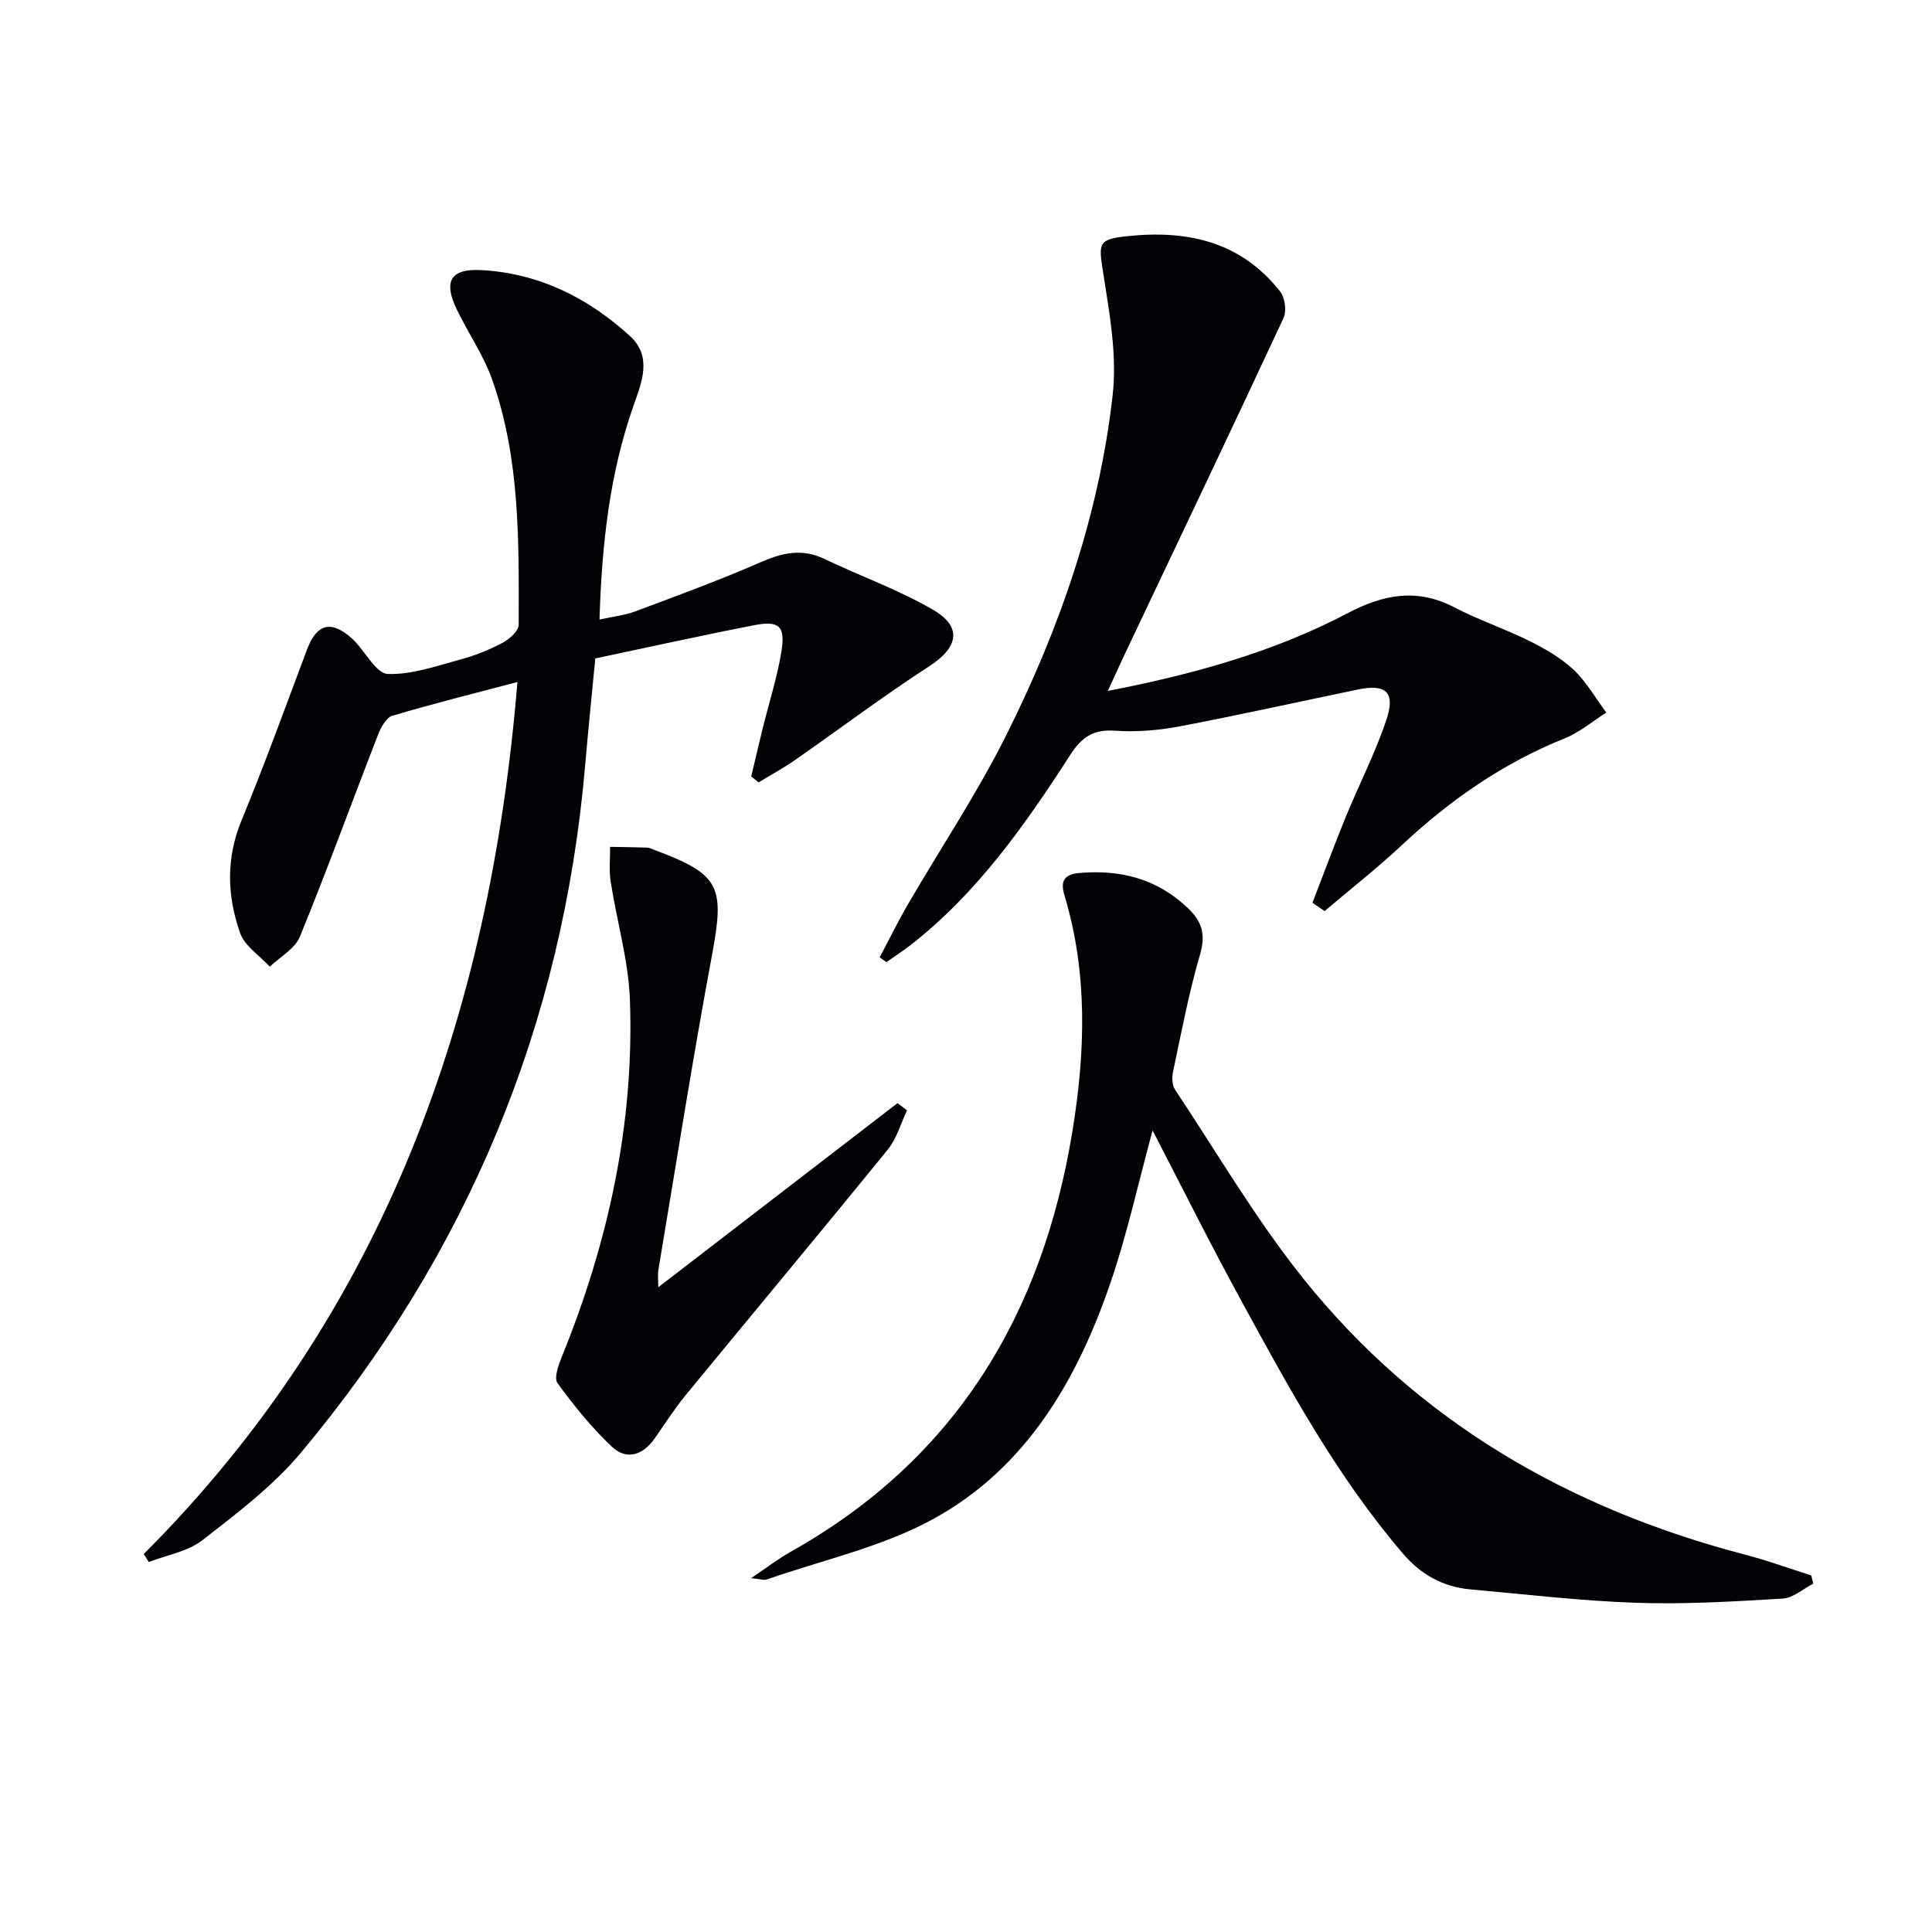 <svg enable-background="new 0 0 400 400" viewBox="0 0 400 400" xmlns="http://www.w3.org/2000/svg"><path d="m29.76 321.75c49.72-49.78 71.68-111.33 77.37-180.55-9.05 2.39-17.53 4.5-25.9 6.99-1.28.38-2.38 2.44-2.97 3.95-5.41 13.91-10.51 27.95-16.16 41.77-1.02 2.51-4.1 4.18-6.24 6.23-2.11-2.3-5.19-4.26-6.15-6.98-2.7-7.66-2.95-15.46.31-23.34 4.81-11.65 9.1-23.51 13.53-35.31 2.02-5.38 5-6.19 9.29-2.34.25.22.48.46.71.7 2.24 2.35 4.42 6.59 6.74 6.67 4.96.17 10.03-1.65 14.97-2.98 3.02-.81 6-2 8.77-3.46 1.43-.76 3.36-2.47 3.36-3.75.03-17.12.33-34.35-5.5-50.78-1.81-5.11-5.02-9.7-7.38-14.63-2.73-5.71-1.2-8.35 5.08-8.02 11.91.62 22.09 5.69 30.79 13.61 4.74 4.31 2.48 9.62.8 14.41-4.97 14.12-6.58 28.71-7.06 44.33 2.78-.61 5.19-.86 7.38-1.68 8.7-3.26 17.45-6.45 25.96-10.18 4.52-1.98 8.61-2.91 13.25-.68 7.46 3.57 15.34 6.37 22.45 10.51 6.18 3.6 5.22 7.83-.77 11.7-9.47 6.13-18.49 12.94-27.75 19.39-2.43 1.69-5.06 3.11-7.59 4.66-.5-.41-1.01-.83-1.51-1.24.78-3.29 1.54-6.59 2.35-9.88 1.31-5.31 3-10.55 3.89-15.93.87-5.29-.45-6.5-5.58-5.51-10.9 2.12-21.74 4.53-32.95 6.89-.73 7.7-1.48 14.9-2.1 22.12-4.6 53.63-24.35 101.07-58.8 142.27-5.79 6.93-13.25 12.57-20.44 18.17-3.04 2.36-7.37 3.07-11.11 4.52-.33-.56-.69-1.1-1.04-1.65z" fill="#010106"/><path d="m238.63 234.04c-2.96 10.88-5.22 21.28-8.63 31.29-6.92 20.32-17.5 38.62-36.85 49.2-10.6 5.79-22.9 8.47-34.45 12.5-.53.19-1.22-.09-3.2-.29 3.37-2.26 5.68-4.05 8.2-5.46 34.15-19.17 52.12-49.09 58.33-87.04 2.69-16.46 3.21-32.72-1.64-48.86-.87-2.88-.16-4.36 3.09-4.64 8.55-.73 16.08 1.2 22.47 7.28 3.02 2.88 3.69 5.56 2.48 9.69-2.32 7.94-3.85 16.11-5.57 24.21-.25 1.17-.19 2.78.44 3.71 8.74 13.14 16.75 26.88 26.59 39.15 23.7 29.58 55.02 47.59 91.46 57.11 4.61 1.2 9.1 2.84 13.65 4.28.14.57.27 1.14.41 1.71-2.1 1.08-4.16 2.97-6.31 3.09-10.11.6-20.26 1.22-30.37.87-11.44-.39-22.84-1.75-34.25-2.77-5.71-.51-10.27-3.03-14.08-7.49-13.62-15.94-23.57-34.2-33.5-52.46-6.27-11.46-12.1-23.16-18.27-35.08z" fill="#010106"/><path d="m271.73 186.91c2.29-5.92 4.48-11.87 6.88-17.74 2.76-6.74 6.13-13.26 8.43-20.15 1.91-5.71-.09-7.47-5.86-6.27-12.34 2.55-24.64 5.3-37.02 7.65-4.38.83-8.96 1.19-13.4.88-4.47-.31-6.86 1.42-9.18 5.02-9.31 14.44-19.17 28.48-32.89 39.24-1.66 1.3-3.44 2.44-5.16 3.65-.47-.32-.94-.64-1.41-.96 1.94-3.66 3.76-7.39 5.84-10.97 6.76-11.63 14.28-22.88 20.29-34.88 11.15-22.25 19.3-45.7 22.11-70.52.95-8.38-.67-17.17-2-25.63-.93-5.91-.96-6.69 4.93-7.32 12.48-1.35 23.62 1.07 31.76 11.46 1 1.28 1.36 4.04.68 5.49-10.65 22.88-21.52 45.65-32.33 68.46-1.26 2.66-2.48 5.34-4.04 8.73 17.69-3.44 34.27-8.02 49.6-16.07 7.48-3.93 14.42-5.27 22.18-1.22 4.99 2.61 10.4 4.41 15.45 6.92 3.25 1.62 6.54 3.49 9.16 5.94 2.69 2.53 4.58 5.9 6.82 8.91-2.86 1.81-5.53 4.1-8.62 5.34-12.7 5.1-23.66 12.71-33.61 22.01-5.15 4.82-10.72 9.18-16.1 13.75-.83-.59-1.67-1.15-2.51-1.72z" fill="#010106"/><path d="m136.29 266.51c16.78-12.91 33.15-25.51 49.53-38.12.66.5 1.31 1 1.97 1.5-1.29 2.71-2.12 5.81-3.96 8.08-13.85 17.05-27.93 33.91-41.87 50.88-2.32 2.82-4.29 5.93-6.39 8.93-2.43 3.47-5.81 4.65-8.89 1.74-4.18-3.94-7.86-8.49-11.25-13.15-.78-1.07.2-3.77.9-5.5 9.62-23.67 15-48.21 14.09-73.8-.29-8.2-2.71-16.32-3.98-24.5-.37-2.36-.1-4.83-.13-7.24 2.57.05 5.13.07 7.7.16.48.02.95.29 1.42.46 13.68 5.09 14.64 7.52 11.98 21.8-4.04 21.68-7.46 43.48-11.11 65.24-.15.95-.01 1.93-.01 3.52z" fill="#010106"/></svg>